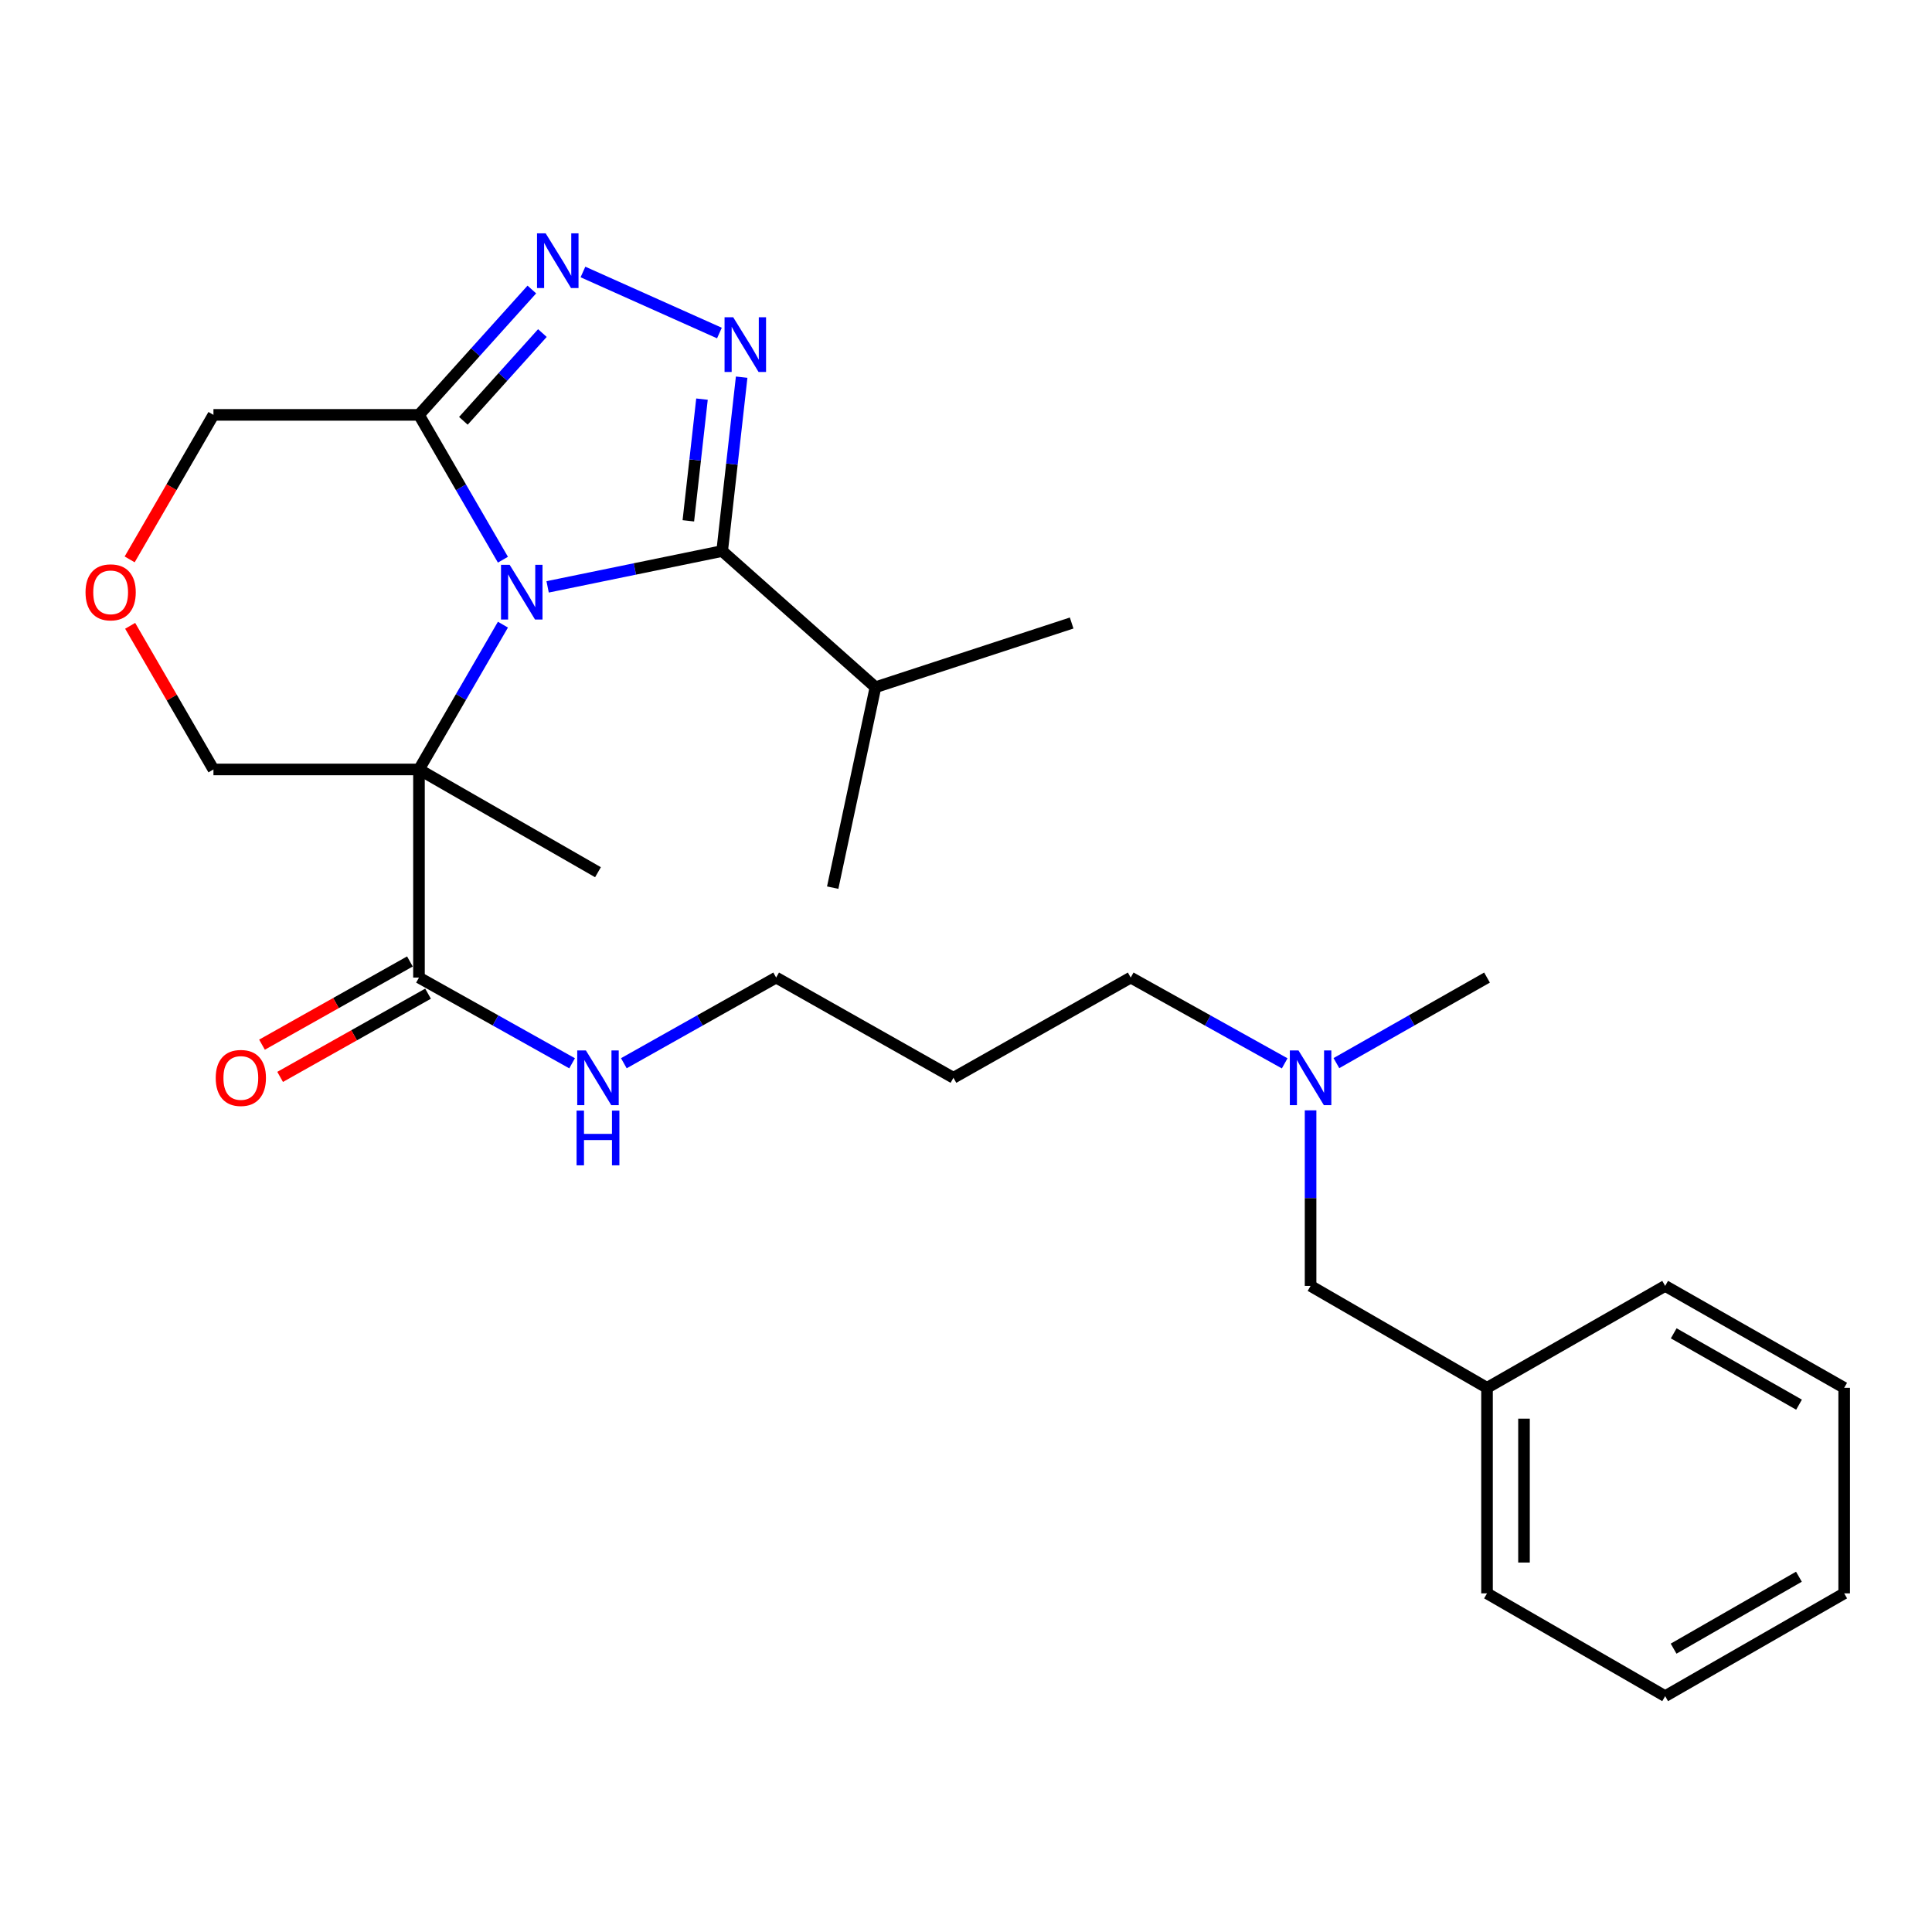 <?xml version='1.0' encoding='iso-8859-1'?>
<svg version='1.1' baseProfile='full'
              xmlns='http://www.w3.org/2000/svg'
                      xmlns:rdkit='http://www.rdkit.org/xml'
                      xmlns:xlink='http://www.w3.org/1999/xlink'
                  xml:space='preserve'
width='1000px' height='1000px' viewBox='0 0 1000 1000'>
<!-- END OF HEADER -->
<rect style='opacity:1.0;fill:#FFFFFF;stroke:none' width='1000' height='1000' x='0' y='0'> </rect>
<path class='bond-0' d='M 260.315,323.322 L 238.589,360.795' style='fill:none;fill-rule:evenodd;stroke:#0000FF;stroke-width:6px;stroke-linecap:butt;stroke-linejoin:miter;stroke-opacity:1' />
<path class='bond-0' d='M 238.589,360.795 L 216.862,398.269' style='fill:none;fill-rule:evenodd;stroke:#000000;stroke-width:6px;stroke-linecap:butt;stroke-linejoin:miter;stroke-opacity:1' />
<path class='bond-1' d='M 283.45,303.762 L 328.622,294.486' style='fill:none;fill-rule:evenodd;stroke:#0000FF;stroke-width:6px;stroke-linecap:butt;stroke-linejoin:miter;stroke-opacity:1' />
<path class='bond-1' d='M 328.622,294.486 L 373.795,285.211' style='fill:none;fill-rule:evenodd;stroke:#000000;stroke-width:6px;stroke-linecap:butt;stroke-linejoin:miter;stroke-opacity:1' />
<path class='bond-4' d='M 260.316,289.699 L 238.589,252.22' style='fill:none;fill-rule:evenodd;stroke:#0000FF;stroke-width:6px;stroke-linecap:butt;stroke-linejoin:miter;stroke-opacity:1' />
<path class='bond-4' d='M 238.589,252.22 L 216.862,214.741' style='fill:none;fill-rule:evenodd;stroke:#000000;stroke-width:6px;stroke-linecap:butt;stroke-linejoin:miter;stroke-opacity:1' />
<path class='bond-5' d='M 216.862,398.269 L 216.862,505.989' style='fill:none;fill-rule:evenodd;stroke:#000000;stroke-width:6px;stroke-linecap:butt;stroke-linejoin:miter;stroke-opacity:1' />
<path class='bond-9' d='M 216.862,398.269 L 110.482,398.269' style='fill:none;fill-rule:evenodd;stroke:#000000;stroke-width:6px;stroke-linecap:butt;stroke-linejoin:miter;stroke-opacity:1' />
<path class='bond-12' d='M 216.862,398.269 L 309.514,451.459' style='fill:none;fill-rule:evenodd;stroke:#000000;stroke-width:6px;stroke-linecap:butt;stroke-linejoin:miter;stroke-opacity:1' />
<path class='bond-2' d='M 373.795,285.211 L 378.837,240.216' style='fill:none;fill-rule:evenodd;stroke:#000000;stroke-width:6px;stroke-linecap:butt;stroke-linejoin:miter;stroke-opacity:1' />
<path class='bond-2' d='M 378.837,240.216 L 383.88,195.222' style='fill:none;fill-rule:evenodd;stroke:#0000FF;stroke-width:6px;stroke-linecap:butt;stroke-linejoin:miter;stroke-opacity:1' />
<path class='bond-2' d='M 356.286,269.581 L 359.816,238.084' style='fill:none;fill-rule:evenodd;stroke:#000000;stroke-width:6px;stroke-linecap:butt;stroke-linejoin:miter;stroke-opacity:1' />
<path class='bond-2' d='M 359.816,238.084 L 363.346,206.588' style='fill:none;fill-rule:evenodd;stroke:#0000FF;stroke-width:6px;stroke-linecap:butt;stroke-linejoin:miter;stroke-opacity:1' />
<path class='bond-8' d='M 373.795,285.211 L 453.133,355.713' style='fill:none;fill-rule:evenodd;stroke:#000000;stroke-width:6px;stroke-linecap:butt;stroke-linejoin:miter;stroke-opacity:1' />
<path class='bond-27' d='M 372.37,172.379 L 301.735,140.776' style='fill:none;fill-rule:evenodd;stroke:#0000FF;stroke-width:6px;stroke-linecap:butt;stroke-linejoin:miter;stroke-opacity:1' />
<path class='bond-3' d='M 275.279,149.856 L 246.071,182.299' style='fill:none;fill-rule:evenodd;stroke:#0000FF;stroke-width:6px;stroke-linecap:butt;stroke-linejoin:miter;stroke-opacity:1' />
<path class='bond-3' d='M 246.071,182.299 L 216.862,214.741' style='fill:none;fill-rule:evenodd;stroke:#000000;stroke-width:6px;stroke-linecap:butt;stroke-linejoin:miter;stroke-opacity:1' />
<path class='bond-3' d='M 280.741,172.396 L 260.295,195.106' style='fill:none;fill-rule:evenodd;stroke:#0000FF;stroke-width:6px;stroke-linecap:butt;stroke-linejoin:miter;stroke-opacity:1' />
<path class='bond-3' d='M 260.295,195.106 L 239.849,217.815' style='fill:none;fill-rule:evenodd;stroke:#000000;stroke-width:6px;stroke-linecap:butt;stroke-linejoin:miter;stroke-opacity:1' />
<path class='bond-11' d='M 216.862,214.741 L 110.482,214.741' style='fill:none;fill-rule:evenodd;stroke:#000000;stroke-width:6px;stroke-linecap:butt;stroke-linejoin:miter;stroke-opacity:1' />
<path class='bond-7' d='M 212.169,497.648 L 173.889,519.183' style='fill:none;fill-rule:evenodd;stroke:#000000;stroke-width:6px;stroke-linecap:butt;stroke-linejoin:miter;stroke-opacity:1' />
<path class='bond-7' d='M 173.889,519.183 L 135.609,540.718' style='fill:none;fill-rule:evenodd;stroke:#FF0000;stroke-width:6px;stroke-linecap:butt;stroke-linejoin:miter;stroke-opacity:1' />
<path class='bond-7' d='M 221.554,514.33 L 183.274,535.865' style='fill:none;fill-rule:evenodd;stroke:#000000;stroke-width:6px;stroke-linecap:butt;stroke-linejoin:miter;stroke-opacity:1' />
<path class='bond-7' d='M 183.274,535.865 L 144.994,557.4' style='fill:none;fill-rule:evenodd;stroke:#FF0000;stroke-width:6px;stroke-linecap:butt;stroke-linejoin:miter;stroke-opacity:1' />
<path class='bond-10' d='M 216.862,505.989 L 256.49,528.175' style='fill:none;fill-rule:evenodd;stroke:#000000;stroke-width:6px;stroke-linecap:butt;stroke-linejoin:miter;stroke-opacity:1' />
<path class='bond-10' d='M 256.49,528.175 L 296.119,550.361' style='fill:none;fill-rule:evenodd;stroke:#0000FF;stroke-width:6px;stroke-linecap:butt;stroke-linejoin:miter;stroke-opacity:1' />
<path class='bond-6' d='M 67.112,289.538 L 88.797,252.14' style='fill:none;fill-rule:evenodd;stroke:#FF0000;stroke-width:6px;stroke-linecap:butt;stroke-linejoin:miter;stroke-opacity:1' />
<path class='bond-6' d='M 88.797,252.14 L 110.482,214.741' style='fill:none;fill-rule:evenodd;stroke:#000000;stroke-width:6px;stroke-linecap:butt;stroke-linejoin:miter;stroke-opacity:1' />
<path class='bond-28' d='M 67.368,323.922 L 88.925,361.096' style='fill:none;fill-rule:evenodd;stroke:#FF0000;stroke-width:6px;stroke-linecap:butt;stroke-linejoin:miter;stroke-opacity:1' />
<path class='bond-28' d='M 88.925,361.096 L 110.482,398.269' style='fill:none;fill-rule:evenodd;stroke:#000000;stroke-width:6px;stroke-linecap:butt;stroke-linejoin:miter;stroke-opacity:1' />
<path class='bond-20' d='M 453.133,355.713 L 431.004,459.445' style='fill:none;fill-rule:evenodd;stroke:#000000;stroke-width:6px;stroke-linecap:butt;stroke-linejoin:miter;stroke-opacity:1' />
<path class='bond-21' d='M 453.133,355.713 L 554.685,322.472' style='fill:none;fill-rule:evenodd;stroke:#000000;stroke-width:6px;stroke-linecap:butt;stroke-linejoin:miter;stroke-opacity:1' />
<path class='bond-18' d='M 322.899,550.331 L 362.314,528.16' style='fill:none;fill-rule:evenodd;stroke:#0000FF;stroke-width:6px;stroke-linecap:butt;stroke-linejoin:miter;stroke-opacity:1' />
<path class='bond-18' d='M 362.314,528.16 L 401.729,505.989' style='fill:none;fill-rule:evenodd;stroke:#000000;stroke-width:6px;stroke-linecap:butt;stroke-linejoin:miter;stroke-opacity:1' />
<path class='bond-13' d='M 664.951,550.392 L 625.104,528.19' style='fill:none;fill-rule:evenodd;stroke:#0000FF;stroke-width:6px;stroke-linecap:butt;stroke-linejoin:miter;stroke-opacity:1' />
<path class='bond-13' d='M 625.104,528.19 L 585.257,505.989' style='fill:none;fill-rule:evenodd;stroke:#000000;stroke-width:6px;stroke-linecap:butt;stroke-linejoin:miter;stroke-opacity:1' />
<path class='bond-14' d='M 678.355,574.713 L 678.355,620.146' style='fill:none;fill-rule:evenodd;stroke:#0000FF;stroke-width:6px;stroke-linecap:butt;stroke-linejoin:miter;stroke-opacity:1' />
<path class='bond-14' d='M 678.355,620.146 L 678.355,665.58' style='fill:none;fill-rule:evenodd;stroke:#000000;stroke-width:6px;stroke-linecap:butt;stroke-linejoin:miter;stroke-opacity:1' />
<path class='bond-19' d='M 691.721,550.268 L 730.7,528.129' style='fill:none;fill-rule:evenodd;stroke:#0000FF;stroke-width:6px;stroke-linecap:butt;stroke-linejoin:miter;stroke-opacity:1' />
<path class='bond-19' d='M 730.7,528.129 L 769.678,505.989' style='fill:none;fill-rule:evenodd;stroke:#000000;stroke-width:6px;stroke-linecap:butt;stroke-linejoin:miter;stroke-opacity:1' />
<path class='bond-15' d='M 678.355,665.58 L 769.678,718.334' style='fill:none;fill-rule:evenodd;stroke:#000000;stroke-width:6px;stroke-linecap:butt;stroke-linejoin:miter;stroke-opacity:1' />
<path class='bond-22' d='M 769.678,718.334 L 769.678,824.724' style='fill:none;fill-rule:evenodd;stroke:#000000;stroke-width:6px;stroke-linecap:butt;stroke-linejoin:miter;stroke-opacity:1' />
<path class='bond-22' d='M 788.819,734.292 L 788.819,808.766' style='fill:none;fill-rule:evenodd;stroke:#000000;stroke-width:6px;stroke-linecap:butt;stroke-linejoin:miter;stroke-opacity:1' />
<path class='bond-23' d='M 769.678,718.334 L 861.883,665.58' style='fill:none;fill-rule:evenodd;stroke:#000000;stroke-width:6px;stroke-linecap:butt;stroke-linejoin:miter;stroke-opacity:1' />
<path class='bond-16' d='M 493.499,557.86 L 401.729,505.989' style='fill:none;fill-rule:evenodd;stroke:#000000;stroke-width:6px;stroke-linecap:butt;stroke-linejoin:miter;stroke-opacity:1' />
<path class='bond-17' d='M 493.499,557.86 L 585.257,505.989' style='fill:none;fill-rule:evenodd;stroke:#000000;stroke-width:6px;stroke-linecap:butt;stroke-linejoin:miter;stroke-opacity:1' />
<path class='bond-25' d='M 769.678,824.724 L 861.883,877.925' style='fill:none;fill-rule:evenodd;stroke:#000000;stroke-width:6px;stroke-linecap:butt;stroke-linejoin:miter;stroke-opacity:1' />
<path class='bond-24' d='M 861.883,665.58 L 954.545,718.334' style='fill:none;fill-rule:evenodd;stroke:#000000;stroke-width:6px;stroke-linecap:butt;stroke-linejoin:miter;stroke-opacity:1' />
<path class='bond-24' d='M 866.313,690.127 L 931.176,727.055' style='fill:none;fill-rule:evenodd;stroke:#000000;stroke-width:6px;stroke-linecap:butt;stroke-linejoin:miter;stroke-opacity:1' />
<path class='bond-26' d='M 954.545,718.334 L 954.545,824.724' style='fill:none;fill-rule:evenodd;stroke:#000000;stroke-width:6px;stroke-linecap:butt;stroke-linejoin:miter;stroke-opacity:1' />
<path class='bond-29' d='M 861.883,877.925 L 954.545,824.724' style='fill:none;fill-rule:evenodd;stroke:#000000;stroke-width:6px;stroke-linecap:butt;stroke-linejoin:miter;stroke-opacity:1' />
<path class='bond-29' d='M 866.252,853.345 L 931.116,816.105' style='fill:none;fill-rule:evenodd;stroke:#000000;stroke-width:6px;stroke-linecap:butt;stroke-linejoin:miter;stroke-opacity:1' />
<path  class='atom-0' d='M 263.802 292.35
L 273.082 307.35
Q 274.002 308.83, 275.482 311.51
Q 276.962 314.19, 277.042 314.35
L 277.042 292.35
L 280.802 292.35
L 280.802 320.67
L 276.922 320.67
L 266.962 304.27
Q 265.802 302.35, 264.562 300.15
Q 263.362 297.95, 263.002 297.27
L 263.002 320.67
L 259.322 320.67
L 259.322 292.35
L 263.802 292.35
' fill='#0000FF'/>
<path  class='atom-3' d='M 379.508 164.214
L 388.788 179.214
Q 389.708 180.694, 391.188 183.374
Q 392.668 186.054, 392.748 186.214
L 392.748 164.214
L 396.508 164.214
L 396.508 192.534
L 392.628 192.534
L 382.668 176.134
Q 381.508 174.214, 380.268 172.014
Q 379.068 169.814, 378.708 169.134
L 378.708 192.534
L 375.028 192.534
L 375.028 164.214
L 379.508 164.214
' fill='#0000FF'/>
<path  class='atom-4' d='M 282.443 120.786
L 291.723 135.786
Q 292.643 137.266, 294.123 139.946
Q 295.603 142.626, 295.683 142.786
L 295.683 120.786
L 299.443 120.786
L 299.443 149.106
L 295.563 149.106
L 285.603 132.706
Q 284.443 130.786, 283.203 128.586
Q 282.003 126.386, 281.643 125.706
L 281.643 149.106
L 277.963 149.106
L 277.963 120.786
L 282.443 120.786
' fill='#0000FF'/>
<path  class='atom-7' d='M 44.271 306.59
Q 44.271 299.79, 47.631 295.99
Q 50.991 292.19, 57.271 292.19
Q 63.551 292.19, 66.911 295.99
Q 70.271 299.79, 70.271 306.59
Q 70.271 313.47, 66.871 317.39
Q 63.471 321.27, 57.271 321.27
Q 51.031 321.27, 47.631 317.39
Q 44.271 313.51, 44.271 306.59
M 57.271 318.07
Q 61.591 318.07, 63.911 315.19
Q 66.271 312.27, 66.271 306.59
Q 66.271 301.03, 63.911 298.23
Q 61.591 295.39, 57.271 295.39
Q 52.951 295.39, 50.591 298.19
Q 48.271 300.99, 48.271 306.59
Q 48.271 312.31, 50.591 315.19
Q 52.951 318.07, 57.271 318.07
' fill='#FF0000'/>
<path  class='atom-8' d='M 111.657 557.94
Q 111.657 551.14, 115.017 547.34
Q 118.377 543.54, 124.657 543.54
Q 130.937 543.54, 134.297 547.34
Q 137.657 551.14, 137.657 557.94
Q 137.657 564.82, 134.257 568.74
Q 130.857 572.62, 124.657 572.62
Q 118.417 572.62, 115.017 568.74
Q 111.657 564.86, 111.657 557.94
M 124.657 569.42
Q 128.977 569.42, 131.297 566.54
Q 133.657 563.62, 133.657 557.94
Q 133.657 552.38, 131.297 549.58
Q 128.977 546.74, 124.657 546.74
Q 120.337 546.74, 117.977 549.54
Q 115.657 552.34, 115.657 557.94
Q 115.657 563.66, 117.977 566.54
Q 120.337 569.42, 124.657 569.42
' fill='#FF0000'/>
<path  class='atom-11' d='M 303.254 543.7
L 312.534 558.7
Q 313.454 560.18, 314.934 562.86
Q 316.414 565.54, 316.494 565.7
L 316.494 543.7
L 320.254 543.7
L 320.254 572.02
L 316.374 572.02
L 306.414 555.62
Q 305.254 553.7, 304.014 551.5
Q 302.814 549.3, 302.454 548.62
L 302.454 572.02
L 298.774 572.02
L 298.774 543.7
L 303.254 543.7
' fill='#0000FF'/>
<path  class='atom-11' d='M 298.434 574.852
L 302.274 574.852
L 302.274 586.892
L 316.754 586.892
L 316.754 574.852
L 320.594 574.852
L 320.594 603.172
L 316.754 603.172
L 316.754 590.092
L 302.274 590.092
L 302.274 603.172
L 298.434 603.172
L 298.434 574.852
' fill='#0000FF'/>
<path  class='atom-14' d='M 672.095 543.7
L 681.375 558.7
Q 682.295 560.18, 683.775 562.86
Q 685.255 565.54, 685.335 565.7
L 685.335 543.7
L 689.095 543.7
L 689.095 572.02
L 685.215 572.02
L 675.255 555.62
Q 674.095 553.7, 672.855 551.5
Q 671.655 549.3, 671.295 548.62
L 671.295 572.02
L 667.615 572.02
L 667.615 543.7
L 672.095 543.7
' fill='#0000FF'/>
</svg>
